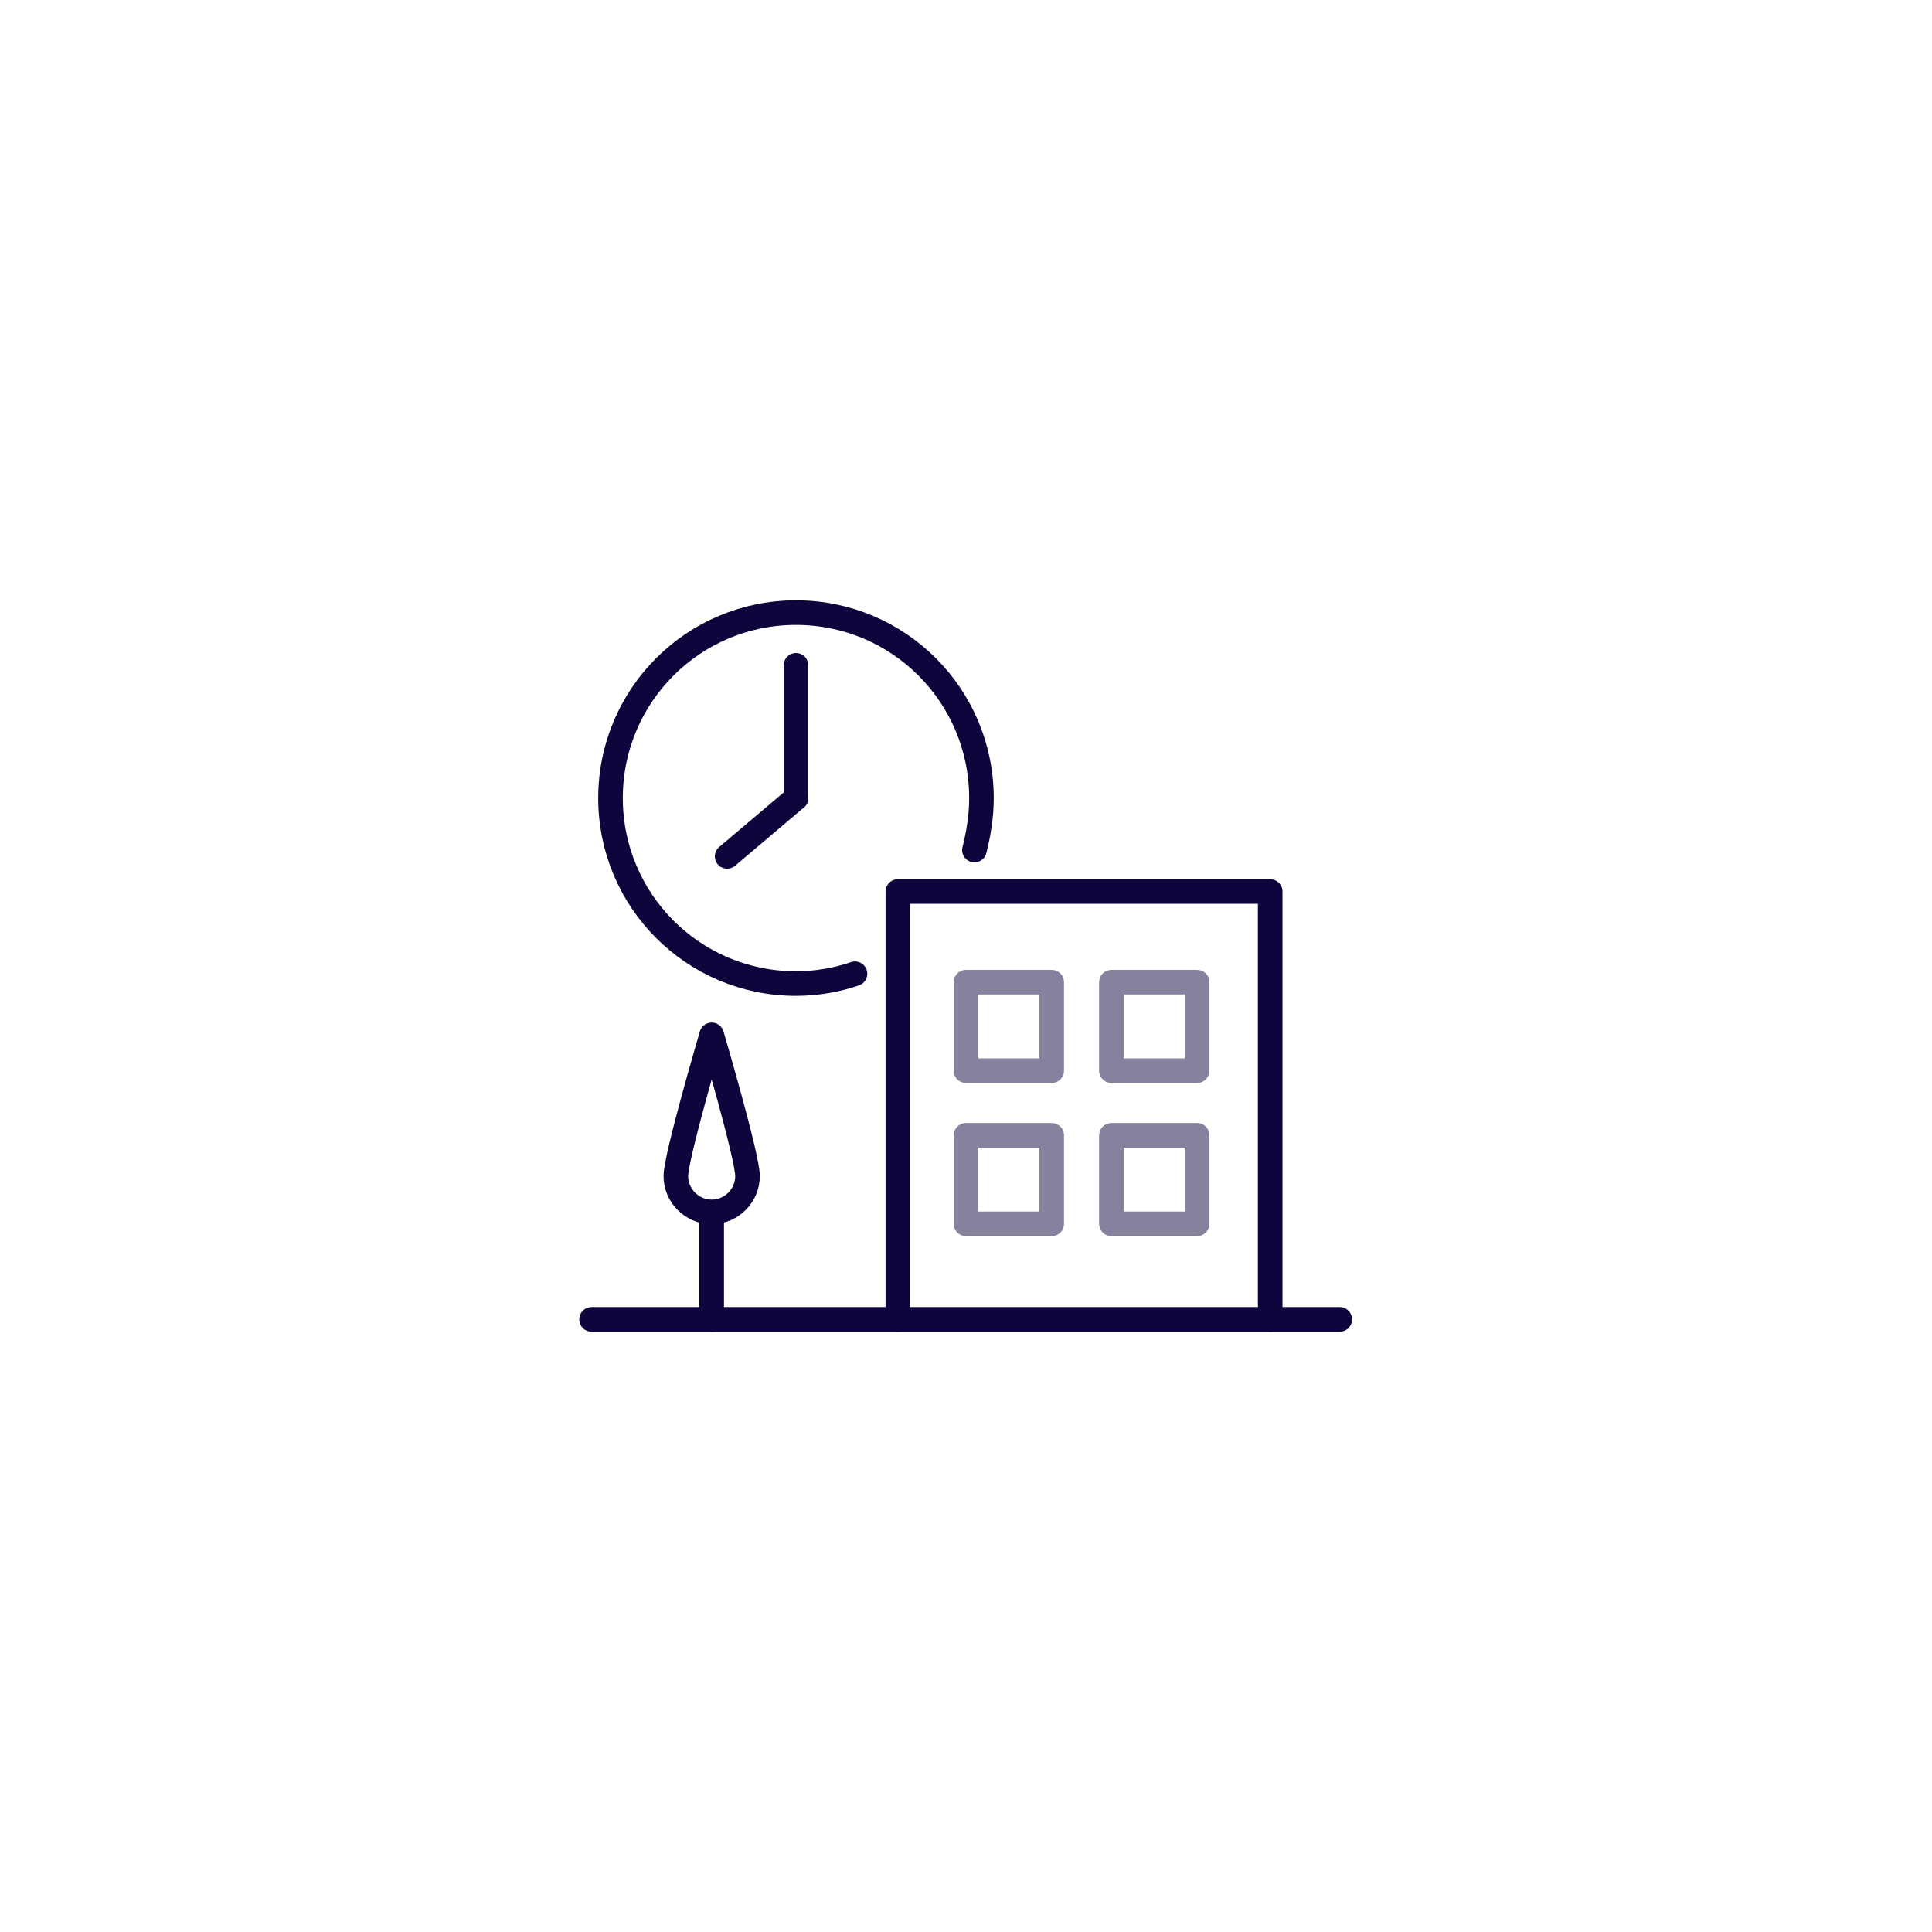 <?xml version="1.0" encoding="utf-8"?>
<!-- Generator: Adobe Illustrator 25.0.0, SVG Export Plug-In . SVG Version: 6.00 Build 0)  -->
<svg version="1.1" xmlns="http://www.w3.org/2000/svg" xmlns:xlink="http://www.w3.org/1999/xlink" x="0px" y="0px"
	 viewBox="0 0 275 275" style="enable-background:new 0 0 275 275;" xml:space="preserve">
<style type="text/css">
	.st0{display:none;}
	.st1{display:inline;}
	.st2{opacity:6.000000e-02;fill:#0D063C;}
	.st3{display:inline;fill:#FFFFFF;}
	.st4{fill:#FFFFFF;}
	.st5{fill:none;stroke:#0D063C;stroke-width:3.5;stroke-linejoin:round;}
	.st6{fill:none;stroke:#0D063C;stroke-width:3.5;stroke-linecap:round;stroke-linejoin:round;}
	.st7{fill:none;stroke:#86829D;stroke-width:3.5;stroke-linejoin:round;}
	.st8{fill:none;stroke:#0D063C;stroke-width:3.5;stroke-linecap:round;stroke-linejoin:round;stroke-miterlimit:10;}
	.st9{fill:none;stroke:#86829D;stroke-width:3.5;stroke-linecap:round;stroke-linejoin:round;}
	.st10{fill:none;stroke:#0D063C;stroke-width:3.5;stroke-miterlimit:10;}
	.st11{fill:none;stroke:#0D063C;stroke-width:3.5;stroke-linecap:round;stroke-miterlimit:10;}
	.st12{fill:none;stroke:#86829D;stroke-width:3.5;}
	.st13{fill:none;stroke:#0D063C;stroke-width:3.5;}
	.st14{fill:none;stroke:#86829D;stroke-width:3.5;stroke-linecap:round;stroke-linejoin:round;stroke-miterlimit:4;}
	.st15{fill:none;stroke:#0D063C;stroke-width:3.5;stroke-linecap:round;}
	.st16{fill:none;stroke:#86829D;stroke-width:3.5;stroke-linecap:round;stroke-miterlimit:10;}
	.st17{fill:none;stroke:#86829D;stroke-width:3.5;stroke-miterlimit:10;}
	.st18{fill:#0D063C;}
	.st19{fill:#475257;stroke:#86829D;stroke-width:3.5;stroke-miterlimit:10;}
	.st20{fill:#86829D;}
	.st21{fill:none;stroke:#86829D;stroke-width:3.5;stroke-linecap:round;}
	.st22{fill:none;stroke:#575756;stroke-width:3.5;stroke-linejoin:round;}
	.st23{fill:none;stroke:#575756;stroke-width:3.5;stroke-miterlimit:10;}
	.st24{fill:none;stroke:#0D063C;stroke-width:3.5;stroke-linecap:square;stroke-miterlimit:10;}
	.st25{fill:none;stroke:#0D063C;stroke-width:3.5;stroke-linecap:round;stroke-miterlimit:10.005;}
	.st26{fill:none;stroke:#0D063C;stroke-width:3.5;stroke-miterlimit:10.005;}
	.st27{fill:none;stroke:#86829D;stroke-width:3.5;stroke-linecap:round;stroke-miterlimit:10.005;}
	.st28{fill:none;stroke:#0D063C;stroke-width:3.5;stroke-linecap:square;stroke-linejoin:round;}
	
		.st29{fill-rule:evenodd;clip-rule:evenodd;fill:none;stroke:#0D063C;stroke-width:3.5;stroke-linecap:round;stroke-linejoin:round;}
</style>
<g id="Vrstva_2" class="st0">
	<g class="st1">
		<rect x="0" class="st2" width="275" height="275"/>
		<rect x="80.8" y="80.8" class="st4" width="113.4" height="113.4"/>
	</g>
</g>
<g id="Vrstva_1">
	<g>
		<polyline class="st6" points="127.8,187.8 127.8,126.9 180.8,126.9 180.8,187.8 		"/>
		<g>
			<rect x="137.5" y="139.8" class="st9" width="12.2" height="12.6"/>
			<rect x="158.2" y="139.8" class="st9" width="12.2" height="12.6"/>
			<rect x="137.5" y="161.6" class="st9" width="12.2" height="12.6"/>
			<rect x="158.2" y="161.6" class="st9" width="12.2" height="12.6"/>
		</g>
		<path class="st6" d="M121.7,138.6c-2.6,0.9-5.5,1.4-8.4,1.4c-14.6,0-26.4-11.8-26.4-26.4s11.8-26.4,26.4-26.4s26.4,11.8,26.4,26.4
			c0,2.6-0.4,5-1,7.4"/>
		<line class="st6" x1="113.3" y1="113.6" x2="113.3" y2="94.7"/>
		<line class="st6" x1="103.5" y1="121.9" x2="113.3" y2="113.6"/>
		<line class="st6" x1="84.2" y1="187.8" x2="190.7" y2="187.8"/>
		<line class="st6" x1="101.3" y1="187.8" x2="101.3" y2="172.6"/>
		<path class="st6" d="M106.4,167.4c0,2.8-2.3,5.1-5.1,5.1s-5.1-2.3-5.1-5.1s5.1-20.1,5.1-20.1S106.4,164.6,106.4,167.4z"/>
	</g>
</g>
</svg>
